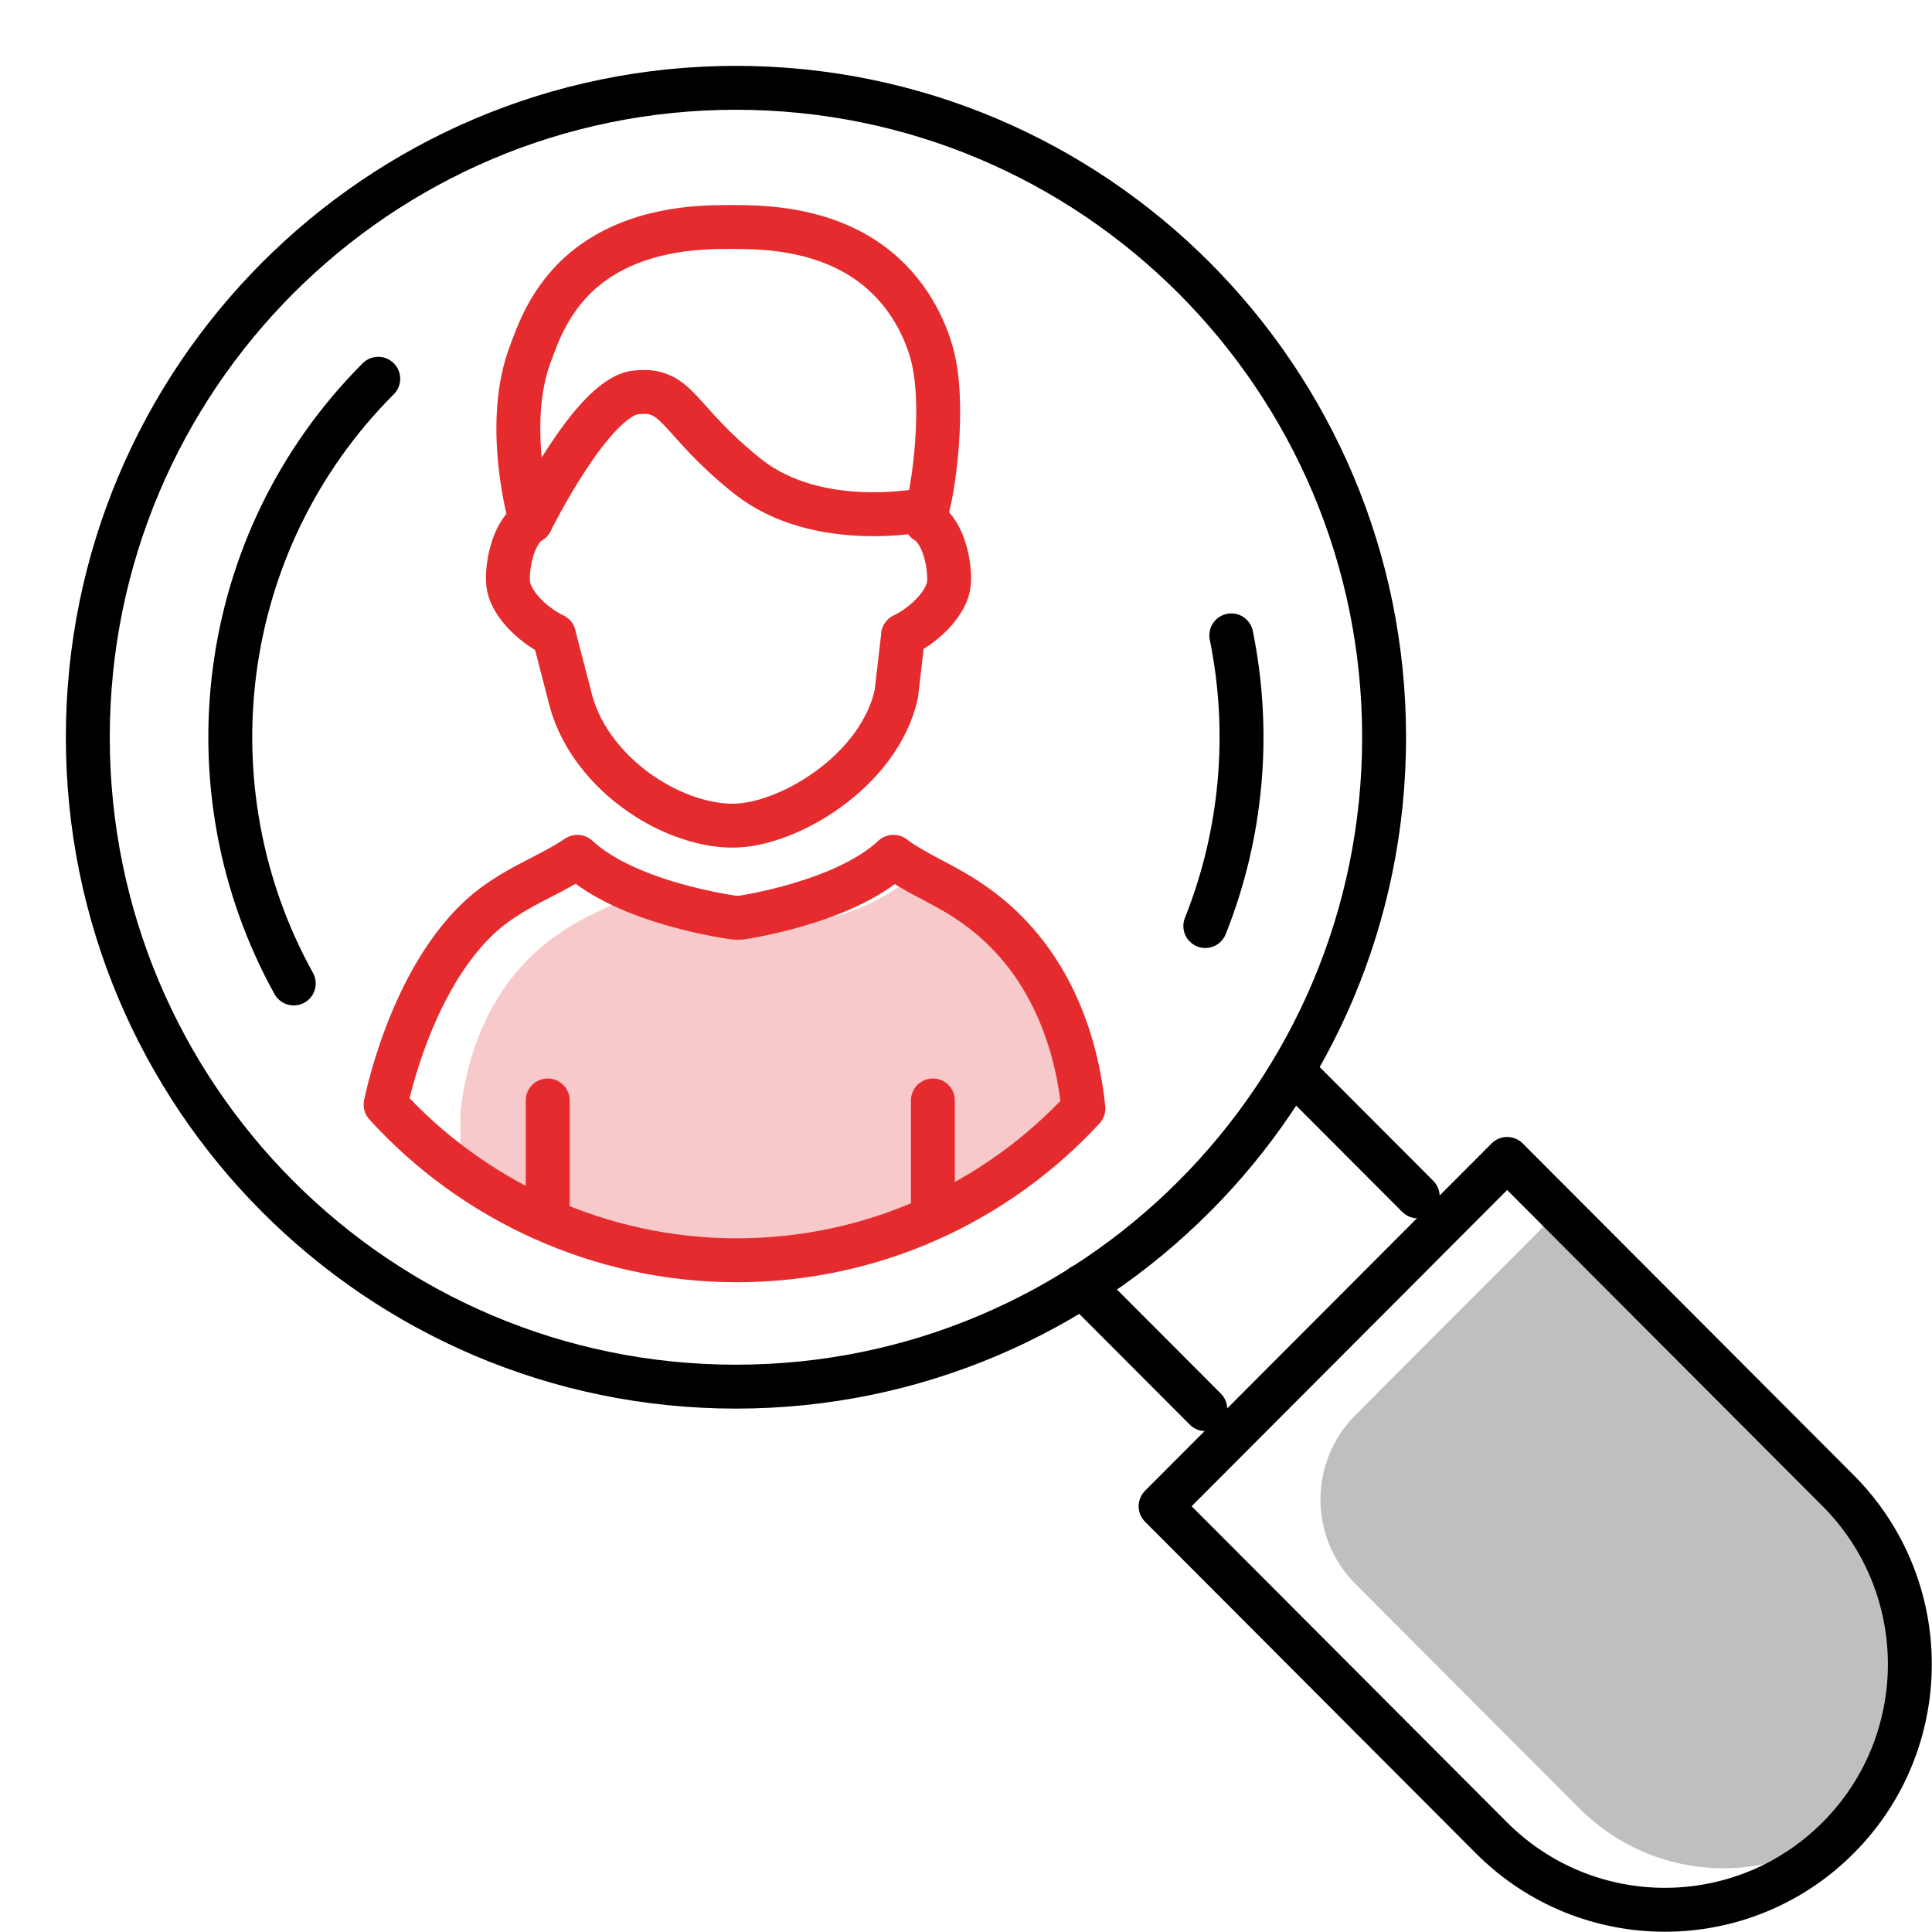 <svg width="22" height="22" viewBox="0 0 22 22" fill="none" xmlns="http://www.w3.org/2000/svg">
<path opacity="0.25" d="M21.265 20.593C20.359 21.501 18.891 21.501 17.986 20.593L15.434 18.036C14.904 17.505 14.904 16.645 15.434 16.114L17.753 13.79L21.265 17.308C22.17 18.216 22.17 19.687 21.265 20.593Z" fill="#010000"/>
<path opacity="0.25" d="M11.075 10.591C10.831 10.432 10.576 10.078 10.35 10.018C9.857 10.378 9.329 10.566 8.813 10.442H8.756C8.231 10.579 7.684 10.646 7.172 10.211H7.169C6.94 10.327 6.679 10.423 6.426 10.591C5.534 11.161 5.304 12.114 5.243 12.66C5.244 12.66 5.243 13.059 5.243 13.059C6.118 14.021 7.377 14.228 8.773 14.228C10.169 14.228 11.393 13.642 12.261 12.701C12.207 12.159 11.988 11.178 11.075 10.591Z" fill="#E62B2E"/>
<path d="M4.391 12.579C5.38 13.669 6.827 14.351 8.387 14.351C9.946 14.351 11.354 13.687 12.337 12.623C12.275 12.01 12.027 10.898 10.993 10.235C10.716 10.055 10.428 9.943 10.172 9.757M4.391 12.579V12.576M4.391 12.579C4.391 12.579 4.719 10.88 5.731 10.235C6.018 10.043 6.313 9.935 6.573 9.757H6.576C7.156 10.296 8.369 10.45 8.369 10.45H8.434C8.434 10.45 9.614 10.282 10.172 9.757M10.172 9.757H10.176" stroke="#E62B2E" stroke-width="0.5" stroke-linecap="round" stroke-linejoin="round"/>
<path d="M6.237 13.834V12.531" stroke="#E62B2E" stroke-width="0.5" stroke-linecap="round" stroke-linejoin="round"/>
<path d="M10.623 13.824V12.531" stroke="#E62B2E" stroke-width="0.5" stroke-linecap="round" stroke-linejoin="round"/>
<path d="M8.51 5.422C7.7 4.775 7.729 4.411 7.236 4.469C6.741 4.527 6.046 5.937 6.046 5.937C6.046 5.937 5.721 4.836 6.049 4.004C6.111 3.846 6.248 3.401 6.66 3.062C7.23 2.594 7.969 2.588 8.26 2.585C8.274 2.585 8.284 2.585 8.289 2.585C8.302 2.585 8.314 2.585 8.327 2.585C8.339 2.585 8.352 2.585 8.365 2.585C8.369 2.585 8.38 2.585 8.394 2.585C8.686 2.588 9.424 2.594 9.994 3.062C10.407 3.401 10.558 3.84 10.605 4.004C10.78 4.601 10.617 5.637 10.555 5.8C10.555 5.8 9.321 6.069 8.511 5.422H8.51Z" stroke="#E62B2E" stroke-width="0.5" stroke-linecap="round" stroke-linejoin="round"/>
<path d="M6.308 7.235L6.482 7.905C6.676 8.779 7.624 9.402 8.344 9.402C8.974 9.402 10.012 8.78 10.206 7.905L10.284 7.235" stroke="#E62B2E" stroke-width="0.5" stroke-linecap="round" stroke-linejoin="round"/>
<path d="M6.308 7.235C6.03 7.095 5.809 6.851 5.787 6.648C5.767 6.466 5.836 6.06 6.045 5.937" stroke="#E62B2E" stroke-width="0.5" stroke-linecap="round" stroke-linejoin="round"/>
<path d="M10.284 7.235C10.561 7.095 10.783 6.851 10.805 6.648C10.824 6.465 10.755 6.062 10.546 5.939" stroke="#E62B2E" stroke-width="0.5" stroke-linecap="round" stroke-linejoin="round"/>
<path d="M8.38 15.79C12.456 15.79 15.761 12.479 15.761 8.395C15.761 4.311 12.456 1 8.38 1C4.304 1 1 4.311 1 8.395C1 12.479 4.304 15.79 8.38 15.79Z" stroke="#010000" stroke-width="0.5" stroke-linecap="round" stroke-linejoin="round"/>
<path d="M14.021 7.235C14.245 8.336 14.146 9.491 13.725 10.545" stroke="#010000" stroke-width="0.5" stroke-linecap="round" stroke-linejoin="round"/>
<path d="M3.345 11.199C2.128 9.004 2.448 6.175 4.307 4.313" stroke="#010000" stroke-width="0.5" stroke-linecap="round" stroke-linejoin="round"/>
<path d="M12.325 14.643L13.725 16.046" stroke="#010000" stroke-width="0.5" stroke-linecap="round" stroke-linejoin="round"/>
<path d="M14.744 12.22L16.144 13.623" stroke="#010000" stroke-width="0.5" stroke-linecap="round" stroke-linejoin="round"/>
<path d="M20.931 20.928C19.841 22.02 18.074 22.02 16.984 20.928L13.216 17.152L17.162 13.197L20.931 16.974C22.02 18.066 22.02 19.836 20.931 20.928Z" stroke="#010000" stroke-width="0.5" stroke-linecap="round" stroke-linejoin="round"/>
</svg>
